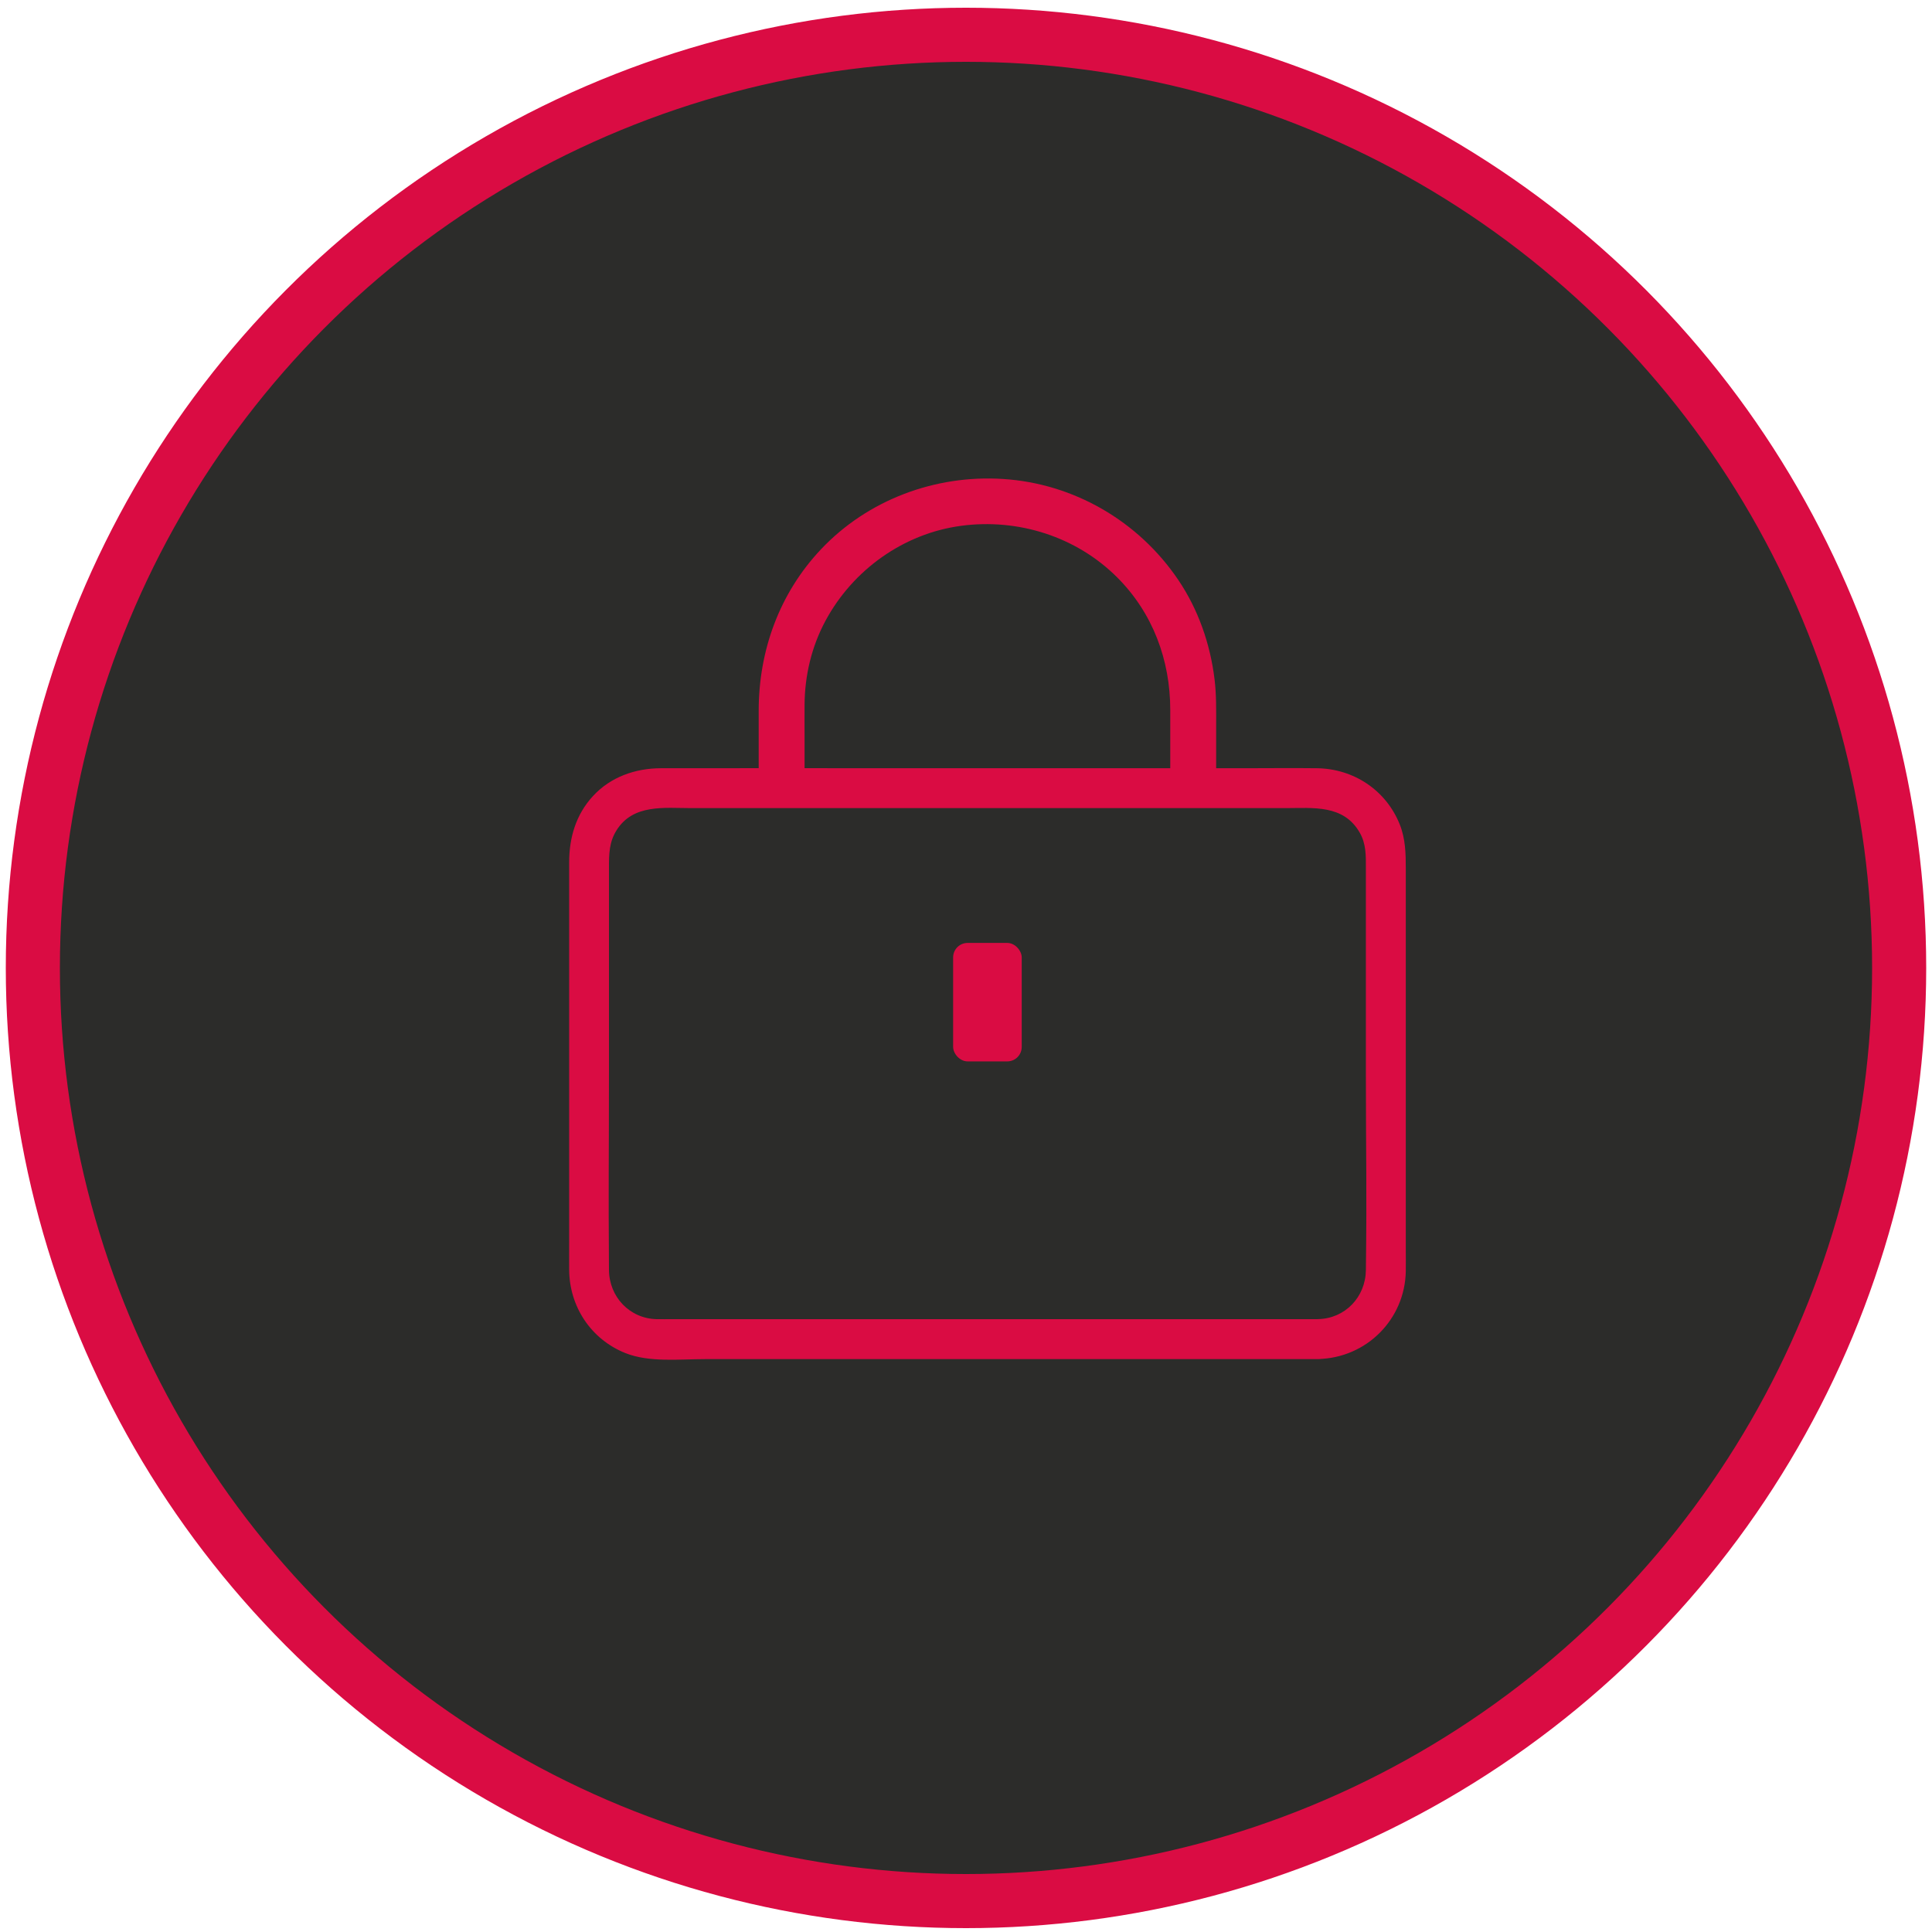 <?xml version="1.0" encoding="UTF-8"?>
<svg id="Ebene_3" data-name="Ebene 3" xmlns="http://www.w3.org/2000/svg" version="1.1" viewBox="0 0 500 500">
  <defs>
    <style>
      .cls-1 {
        fill: #2c2c2a;
        stroke: #da0c43;
        stroke-miterlimit: 10;
        stroke-width: 14px;
      }

      .cls-2 {
        fill: #da0c43;
        stroke-width: 0px;
      }
    </style>
  </defs>
  <circle class="cls-1" cx="250" cy="250.5" r="241.5"/>
  <g>
    <path class="cls-2" d="M341.08,341.4h-167.14c-1.31,0-2.63.02-3.94,0-7.05-.13-12.35-5.77-12.4-12.74-.16-22.54,0-28.46,0-51v-53.2c0-3.39.04-6.51,1.94-9.55,4.31-6.92,12.45-5.77,19.41-5.77h153.68c7.14,0,15.07-1,19.27,6.35,1.67,2.92,1.59,5.94,1.59,9.14v53.54c0,22.38.28,28.16,0,50.54-.09,6.96-5.36,12.54-12.4,12.68-6.64.14-6.66,10.46,0,10.33,12.5-.26,22.5-10.21,22.73-22.73.03-1.92,0-3.84,0-5.76v-98.42c0-3.92-.08-7.74-1.57-11.46-3.55-8.86-11.94-14.42-21.45-14.53-6.32-.08-12.65,0-18.97,0h-87.21c-21.21,0-42.42-.05-63.63,0-6.57.02-12.95,2.25-17.49,7.16-4.45,4.8-6.2,10.79-6.2,17.21v97.24c0,2.73-.02,5.45,0,8.18.06,9.54,5.64,17.99,14.53,21.56,6.19,2.48,14.03,1.57,20.58,1.57h158.7c6.64,0,6.66-10.33,0-10.33Z"/>
    <path class="cls-2" d="M208.22,202.34v-11.8c0-2.71-.02-5.42,0-8.13.05-7.56,1.8-15.01,5.38-21.69,7.07-13.2,20.22-22.65,35.14-24.64,14.77-1.97,29.83,2.79,40.4,13.36,9.21,9.21,13.72,21.38,13.72,34.29v18.61h11.88v-14.45c0-4.03.08-8.05-.41-12.06-1.12-9.2-4.21-18.09-9.42-25.79-10.31-15.22-27.05-24.94-45.42-26.09-17.49-1.1-34.94,5.41-47.02,18.21-10.77,11.41-16.12,26.22-16.12,41.8v18.38h11.88Z"/>
    <rect class="cls-2" x="246.67" y="244.03" width="17.75" height="30.66" rx="3.74" ry="3.74"/>
  </g>
</svg>